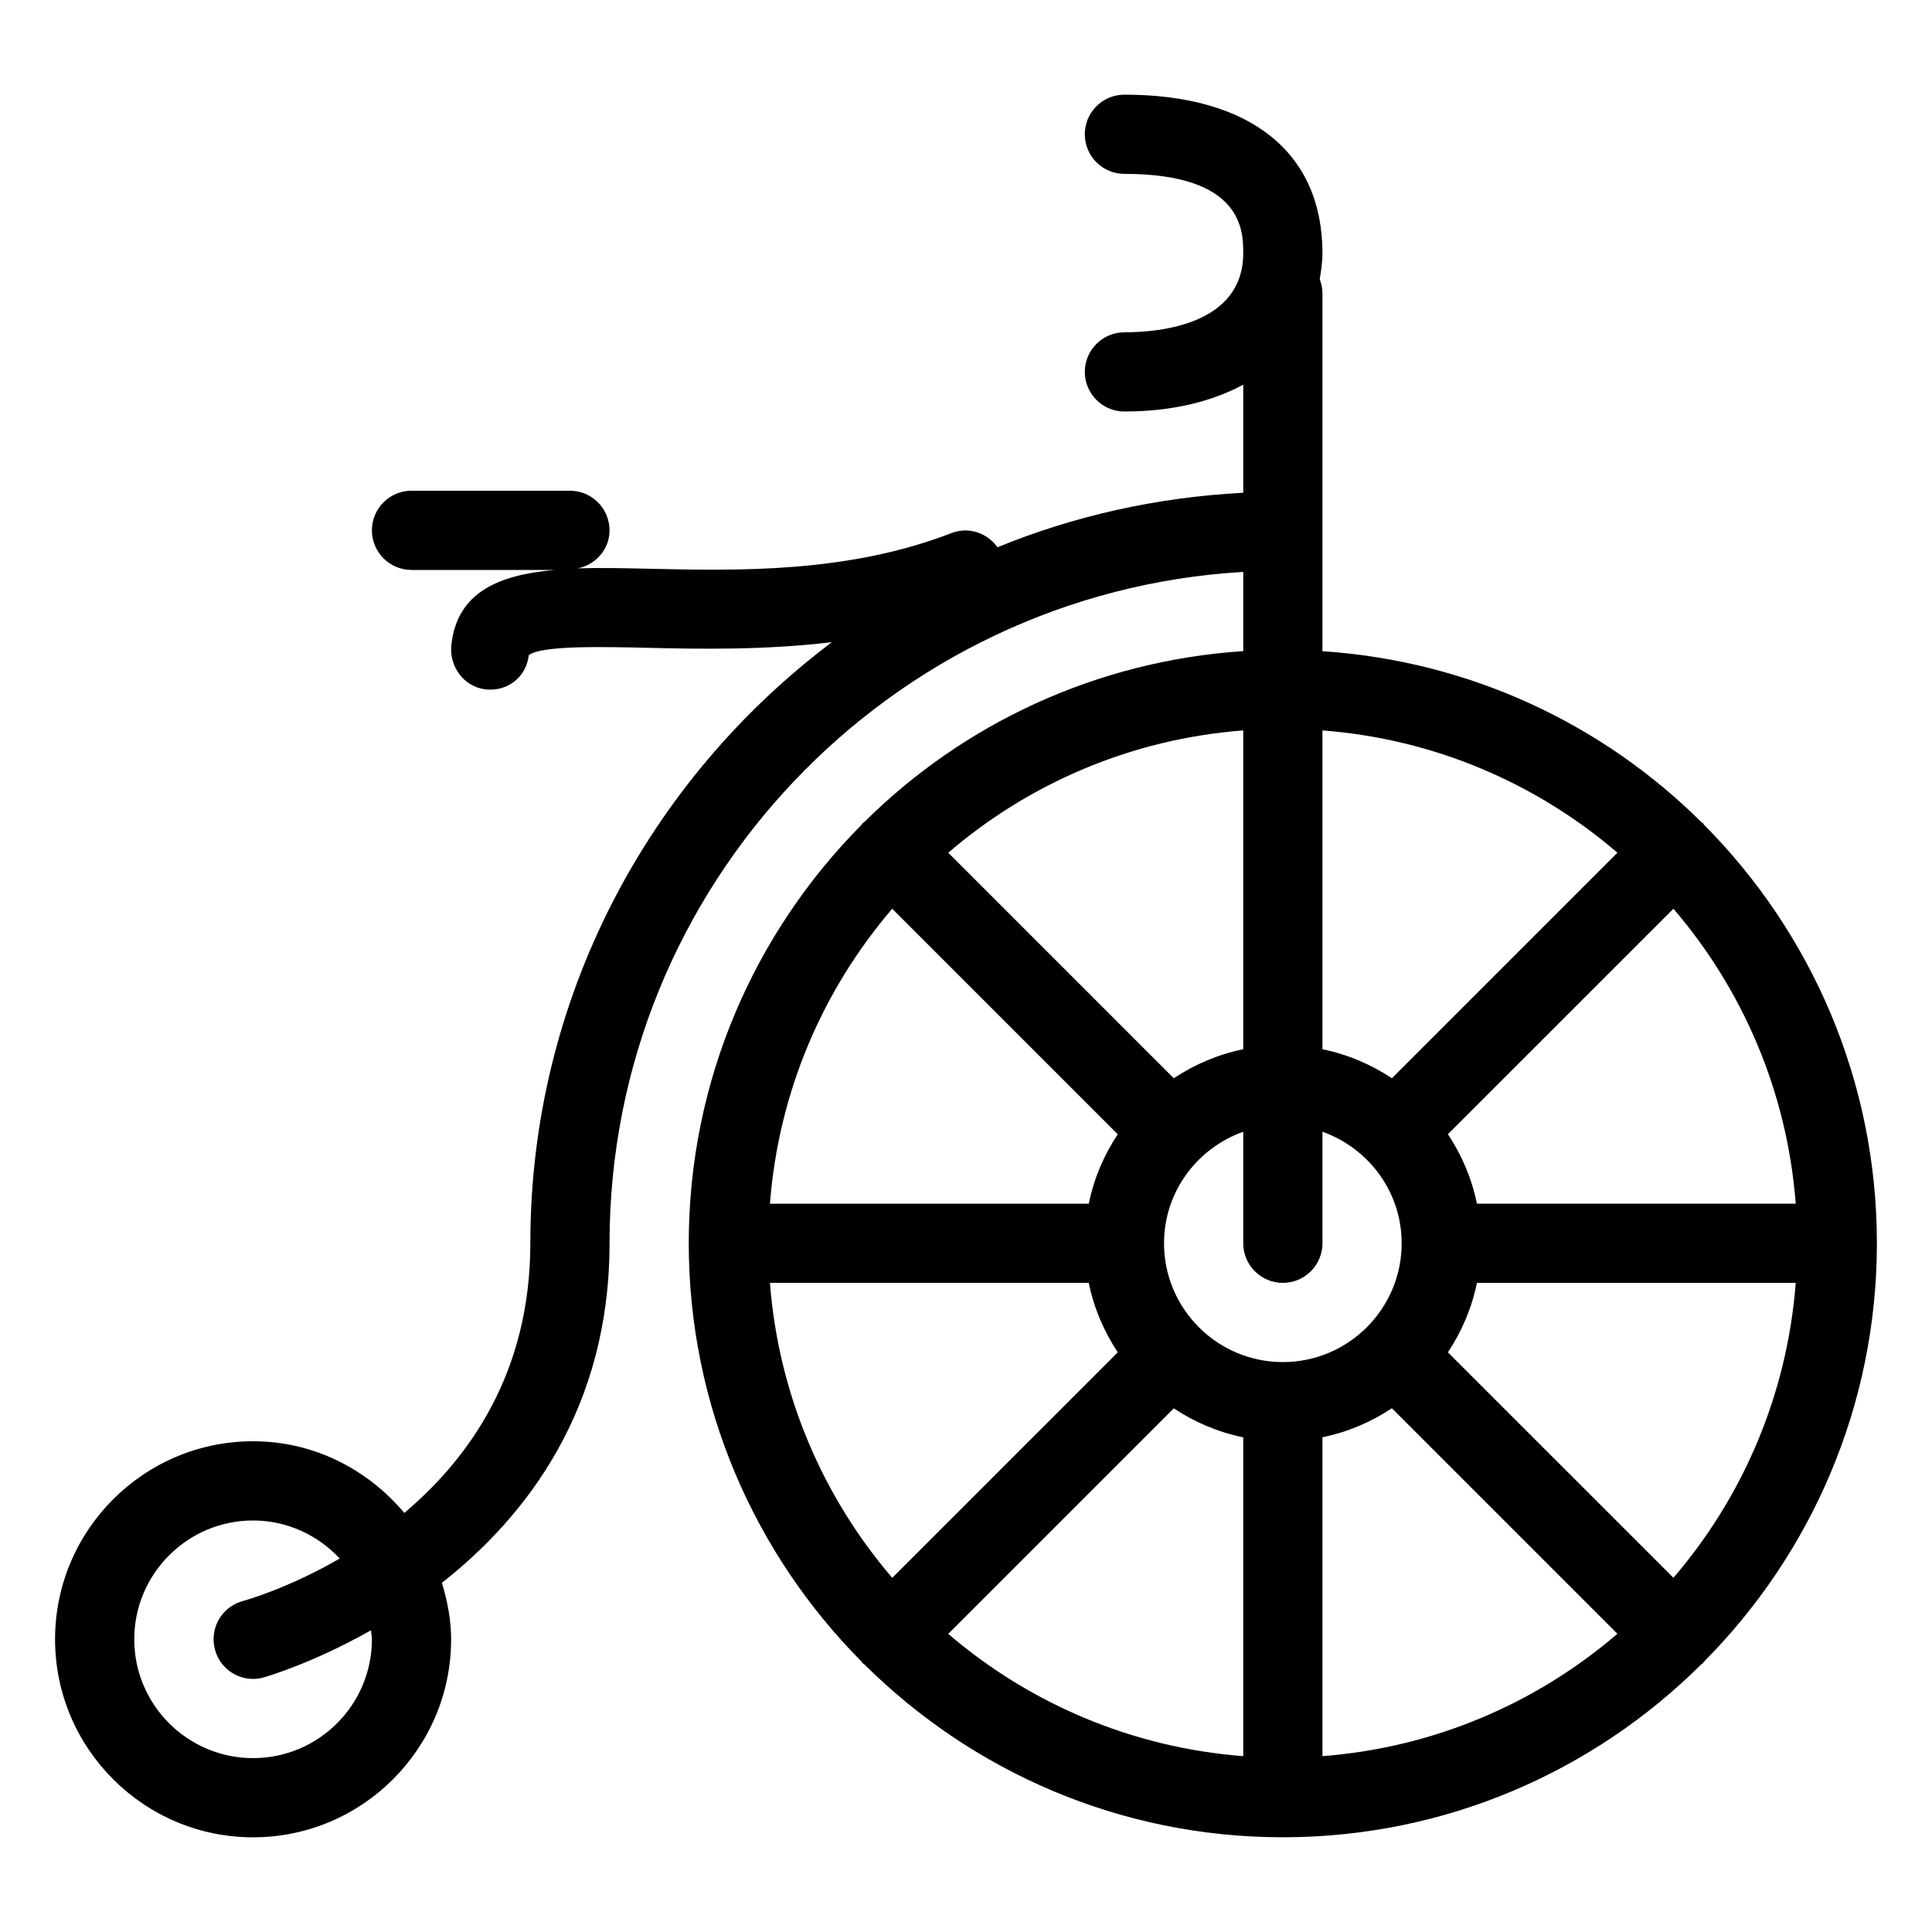 <?xml version="1.0" encoding="UTF-8"?>
<!-- Uploaded to: ICON Repo, www.svgrepo.com, Generator: ICON Repo Mixer Tools -->
<svg fill="#000000" width="800px" height="800px" version="1.1" viewBox="144 144 512 512" xmlns="http://www.w3.org/2000/svg">
 <path d="m595.58 362.57c-0.125-0.125-0.148-0.293-0.273-0.418s-0.293-0.168-0.418-0.273c-26.156-25.988-61.383-42.723-100.43-45.305v-95.008c0-1.258-0.316-2.457-0.715-3.57 0.359-2.246 0.715-4.512 0.715-6.926 0-26.68-19.125-41.984-52.48-41.984-5.793 0-10.496 4.703-10.496 10.496 0.004 5.793 4.703 10.496 10.5 10.496 31.488 0 31.488 15.262 31.488 20.992 0 18.934-22.02 20.992-31.488 20.992-5.793 0-10.496 4.703-10.496 10.496 0 5.793 4.699 10.496 10.496 10.496 12.406 0 23.051-2.562 31.488-7.117v28.652c-22.922 1.195-44.859 6.129-65.117 14.441-2.731-3.777-7.598-5.519-12.156-3.777-27.5 10.664-56.742 10.012-80.23 9.469-6.488-0.145-12.848-0.293-18.789-0.105 4.723-1.027 8.355-5.035 8.355-10.074 0-5.793-4.703-10.496-10.496-10.496h-41.984c-5.793 0-10.496 4.703-10.496 10.496s4.703 10.496 10.496 10.496h37.977c-14.738 1.301-25.844 5.793-27.418 19.836-0.629 5.75 3.336 11.188 9.109 11.82 0.418 0.043 0.82 0.062 1.238 0.062 5.227 0 9.574-3.758 10.16-9.109 3.172-2.625 19.48-2.246 31.363-1.977 14 0.336 31.027 0.652 48.973-1.492-48.406 36.445-79.914 94.172-79.914 159.29 0 34.176-16.039 56.824-33.398 71.477-9.637-11.504-23.934-19-40.074-19-28.949 0-52.48 23.555-52.48 52.48 0 28.93 23.531 52.48 52.48 52.48 28.949 0 52.48-23.555 52.48-52.48 0-5.227-1.008-10.203-2.434-14.969 22.438-17.652 44.418-46.098 44.418-89.988 0-94.844 74.457-172.43 167.94-177.91v20.992c-39.047 2.602-74.27 19.312-100.43 45.301-0.125 0.105-0.293 0.148-0.418 0.273s-0.168 0.293-0.273 0.418c-28.301 28.504-45.828 67.699-45.828 110.92s17.527 82.414 45.824 110.9c0.125 0.125 0.148 0.293 0.273 0.418s0.293 0.168 0.418 0.273c28.488 28.316 67.68 45.844 110.92 45.844 43.242 0 82.438-17.527 110.92-45.848 0.125-0.105 0.293-0.148 0.418-0.273s0.148-0.293 0.273-0.418c28.297-28.484 45.824-67.68 45.824-110.9 0.004-43.219-17.523-82.414-45.82-110.9zm-384.51 247.35c-17.359 0-31.488-14.129-31.488-31.488 0-17.359 14.129-31.488 31.488-31.488 9.07 0 17.215 3.926 22.965 10.078-13.414 7.766-24.539 10.957-25.715 11.273-5.582 1.531-8.879 7.305-7.348 12.891 1.258 4.68 5.481 7.742 10.098 7.742 0.902 0 1.828-0.105 2.75-0.379 0.336-0.082 12.848-3.652 28.508-12.512 0.039 0.82 0.23 1.578 0.23 2.394 0 17.363-14.129 31.488-31.488 31.488zm408.82-146.94h-84.492c-1.363-6.695-4.031-12.891-7.684-18.41l59.766-59.742c18.324 21.367 30.121 48.426 32.41 78.152zm-125.43-125.41c29.727 2.266 56.805 14.066 78.176 32.41l-59.766 59.766c-5.5-3.652-11.715-6.32-18.41-7.684zm-20.988 0v84.492c-6.695 1.363-12.891 4.031-18.41 7.684l-59.766-59.766c21.371-18.344 48.43-30.141 78.176-32.41zm-93.02 47.254 59.766 59.766c-3.652 5.5-6.32 11.715-7.684 18.41h-84.492c2.289-29.746 14.086-56.805 32.41-78.176zm-32.41 99.145h84.492c1.363 6.695 4.031 12.891 7.684 18.41l-59.766 59.766c-18.324-21.391-30.121-48.449-32.41-78.176zm125.43 125.43c-29.727-2.289-56.805-14.086-78.176-32.41l59.766-59.766c5.5 3.652 11.715 6.32 18.41 7.684zm-20.992-135.92c0-13.664 8.797-25.211 20.992-29.559v29.559c0 5.793 4.703 10.496 10.496 10.496s10.496-4.703 10.496-10.496v-29.559c12.195 4.344 20.992 15.891 20.992 29.559 0 17.359-14.129 31.488-31.488 31.488-17.363-0.004-31.488-14.129-31.488-31.488zm41.98 135.92v-84.516c6.695-1.363 12.891-4.031 18.41-7.684l59.766 59.766c-21.371 18.348-48.449 30.145-78.176 32.434zm93.02-47.273-59.766-59.742c3.652-5.5 6.32-11.715 7.684-18.41h84.492c-2.289 29.723-14.066 56.781-32.41 78.152z"/>
</svg>